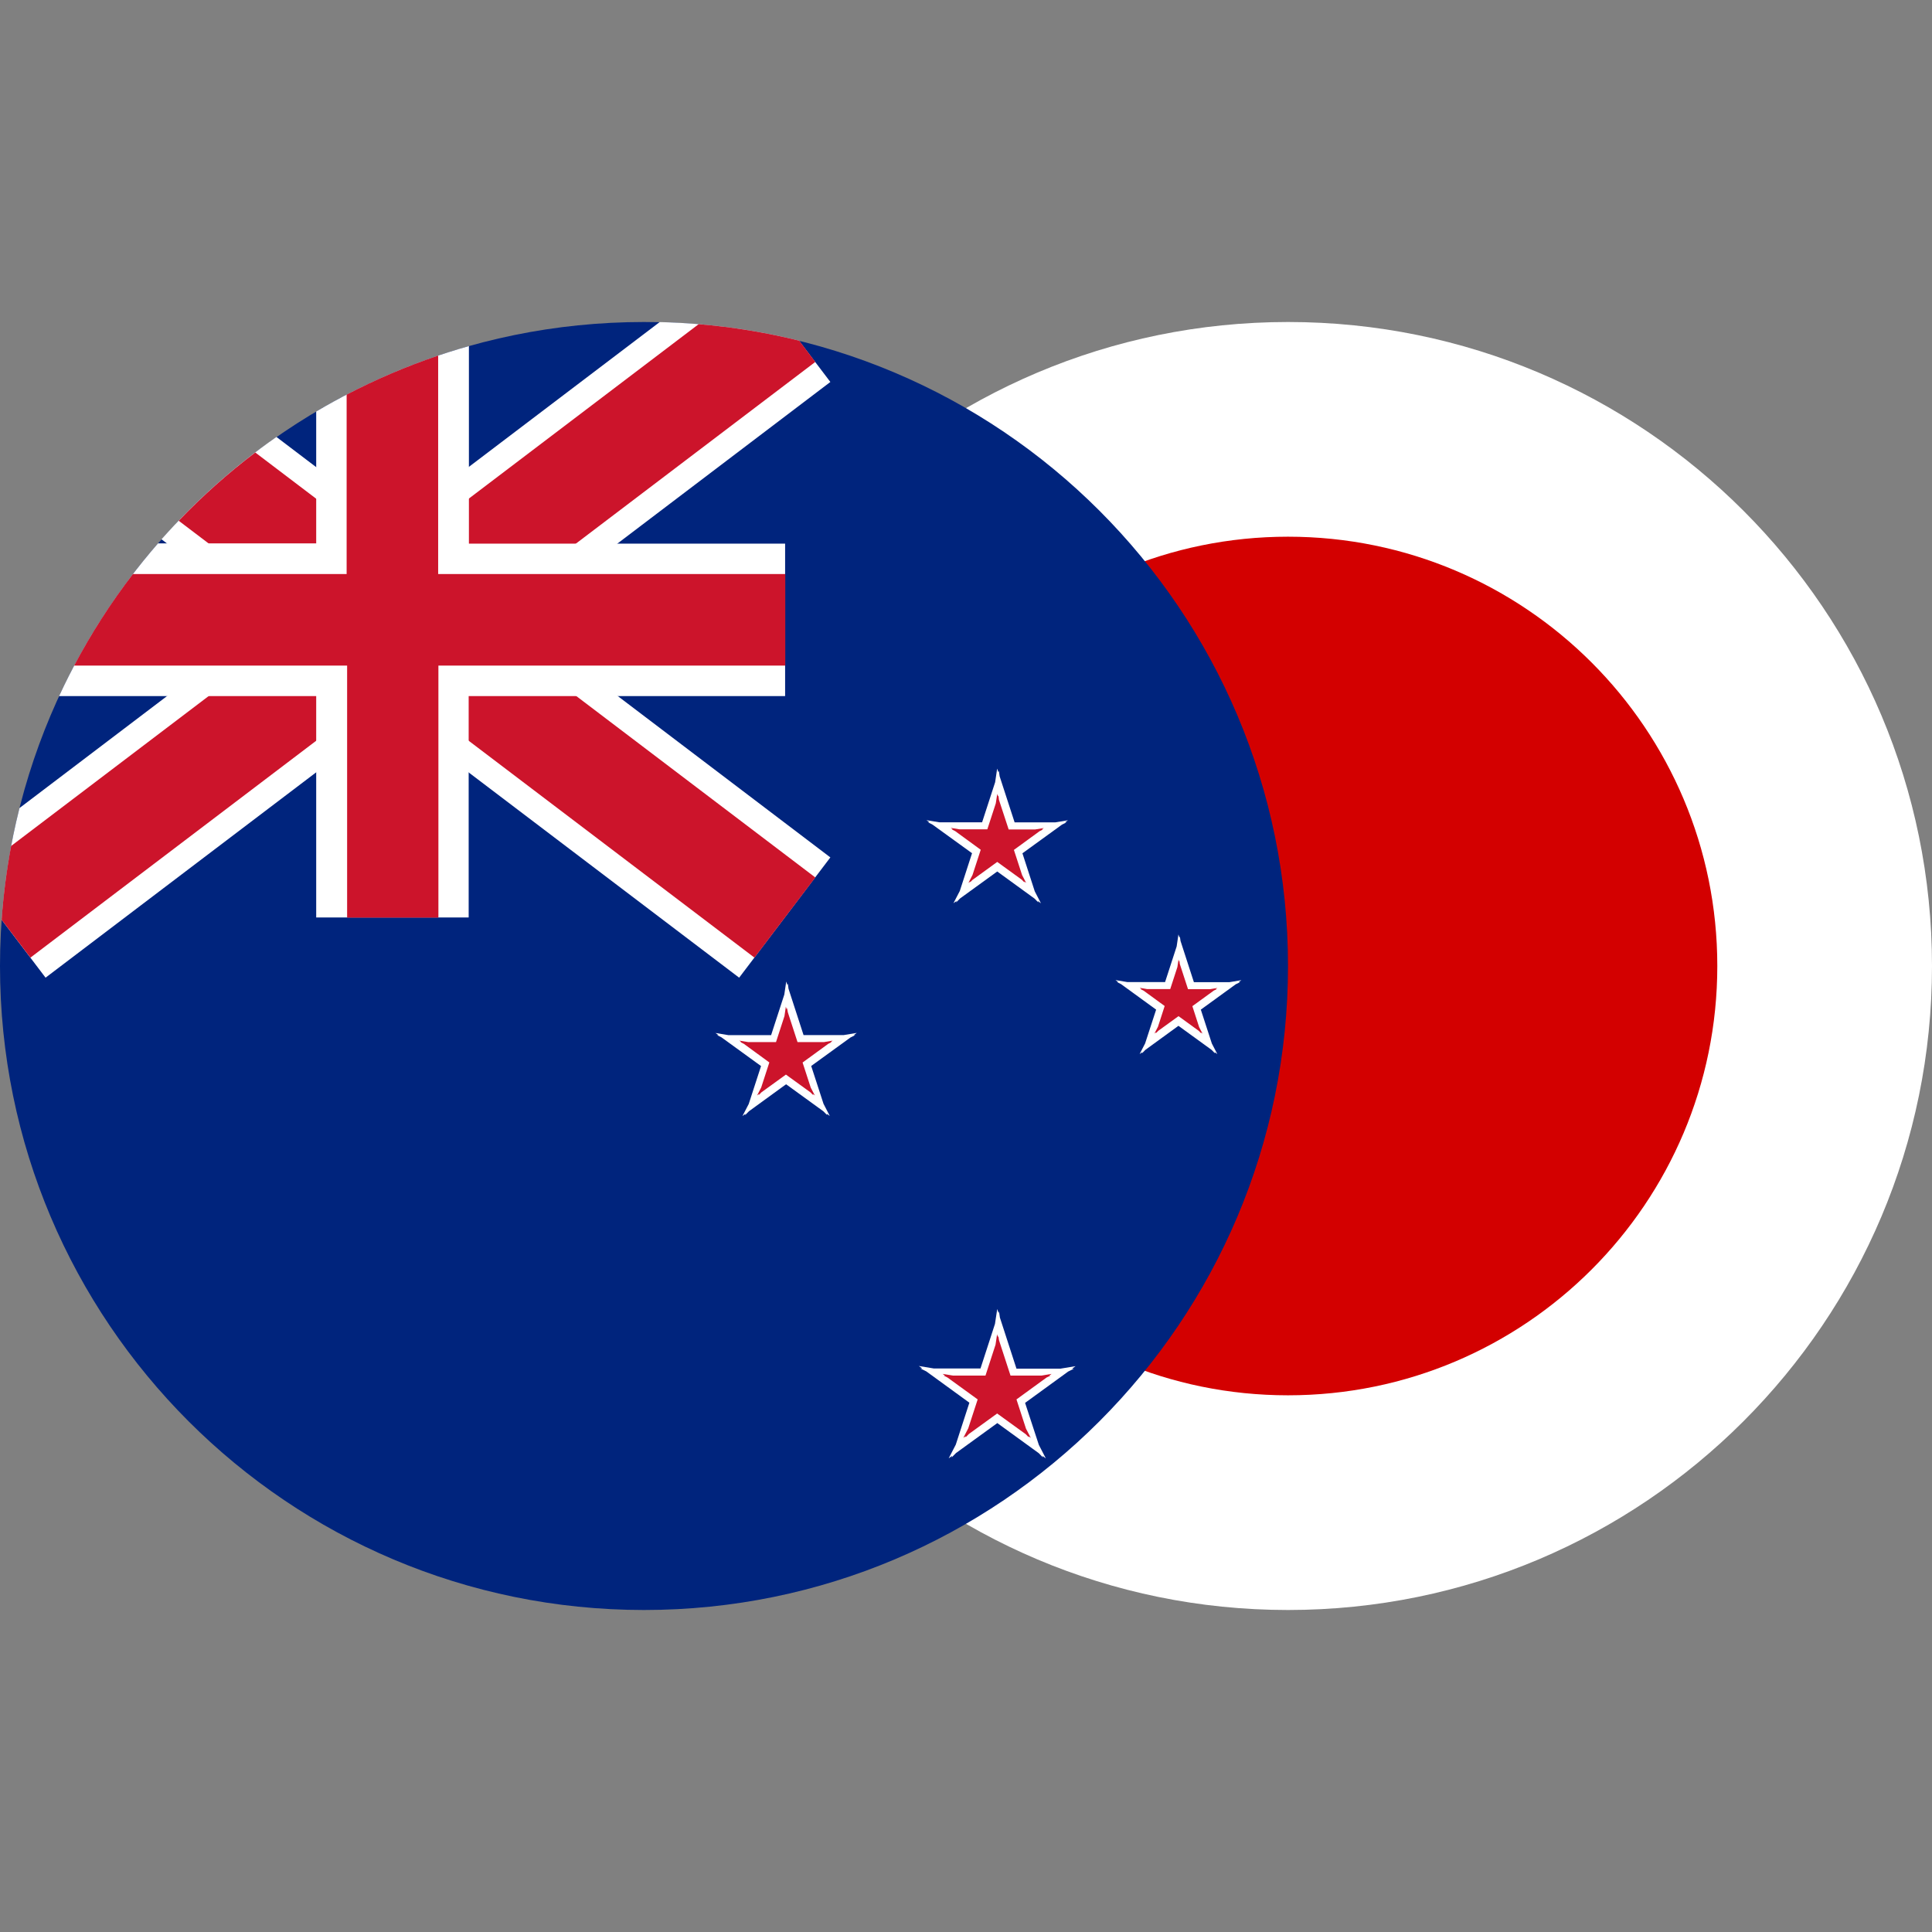 <svg fill="none" height="60" viewBox="0 0 24 24" width="60" xmlns="http://www.w3.org/2000/svg"><rect x="0" y="0" width="24" height="24" fill="#808080" stroke="none"/><path d="m16 20c4.418 0 8-3.582 8-8 0-4.418-3.582-8-8-8s-8 3.582-8 8c0 4.418 3.582 8 8 8z" fill="#fff"/><path d="m16 17.333c2.946 0 5.333-2.388 5.333-5.333s-2.388-5.333-5.333-5.333-5.333 2.388-5.333 5.333 2.388 5.333 5.333 5.333z" fill="#d30000"/><path d="m8 20c4.418 0 8-3.582 8-8 0-4.418-3.582-8-8-8-4.418 0-8 3.582-8 8 0 4.418 3.582 8 8 8z" fill="#00247d"/><path d="m12.418 9.644.186.572h.503l.159-.026-.036.026h.018l-.056.028-.491.356.153.472.077.149-.038-.028.006.018-.047-.048-.464-.337-.462.335-.049.05.006-.019-.039.028.079-.152.152-.469-.492-.356-.055-.028h.017l-.036-.026.159.026h.532l.162-.498.025-.169.015.045.006-.018z" fill="#fff"/><path d="m12.409 9.935.121.369h.328l.109-.018-.025.018h.014l-.043.022-.318.232.102.313.05.096-.025-.018.004.013-.033-.034-.305-.221-.307.223-.03.031.004-.011-.025.018.051-.099.102-.313-.318-.232-.044-.022h.014l-.025-.018.109.018h.346l.105-.322.018-.118.01.032.005-.014z" fill="#cc142b"/><path d="m14.665 11.689.166.512h.441l.149-.025-.034.025h.017l-.053.026-.434.315.137.421.068.131-.033-.024.005.016-.043-.044-.412-.299-.411.299-.043.044.005-.016-.033.024.068-.132.137-.42-.436-.317-.05-.025h.015l-.034-.025.149.025h.467l.144-.443.022-.149.013.04.005-.015z" fill="#fff"/><path d="m14.656 11.975.102.313h.273l.092-.015-.021.015h.011l-.034.017-.267.194.084.26.042.081-.021-.015.004.011-.029-.03-.252-.183-.25.181-.031.031.004-.012-.022.016.044-.085.083-.257-.262-.191-.039-.019h.012l-.021-.016.093.016h.286l.089-.274.014-.093.008.025.003-.01z" fill="#cc142b"/><path d="m9.795 12.282.187.576h.5l.161-.027-.037.027h.019l-.06.03-.488.354.153.47.078.151-.038-.028.006.018-.049-.049-.462-.335-.462.336-.048.049.006-.018-.038.028.078-.15.153-.471-.492-.357-.054-.027h.017l-.037-.027.161.027h.53l.164-.504.024-.162.014.043.006-.017z" fill="#fff"/><path d="m9.787 12.576.12.369h.33l.107-.018-.025.018h.013l-.042.021-.32.233.101.311.051.098-.025-.018.004.013-.034-.034-.304-.22-.304.22-.033.034.004-.013-.025.018.051-.099.101-.311-.318-.232-.043-.021h.013l-.025-.018.109.018h.347l.105-.323.017-.117.01.032.005-.015z" fill="#cc142b"/><path d="m12.421 16.367.206.635h.546l.188-.031-.043.031h.023l-.072.036-.535.389.171.522.087.168-.042-.031.007.02-.053-.054-.515-.374-.513.372-.055.056.007-.021-.043.031.088-.17.169-.521-.535-.389-.073-.036h.023l-.043-.031.188.031h.578l.18-.554.028-.185.016.05.006-.02z" fill="#fff"/><path clip-rule="evenodd" d="m11.999 17.841-.005.015.041-.042.352-.255.355.257.039.04-.005-.015.029.021-.06-.115-.118-.363.374-.272.048-.024h-.015l.029-.021-.128.021h-.382l-.143-.439-.008-.053-.005.014-.011-.035-.019.129-.125.384h-.405l-.128-.021.029.021h-.015l.047.024.375.272-.117.359-.061.118z" fill="#cc142b" fill-rule="evenodd"/><path d="m2.007 6.7 1.317.999-3.082 2.339c-.113.449-.188.912-.222 1.387l.546.72 4.308-3.269 4.308 3.269 1.133-1.494-3.891-2.953 3.891-2.953-.389-.513c-.556-.138-1.136-.217-1.731-.231l-3.321 2.52-1.44-1.093c-.525.366-1.004.793-1.427 1.27z" fill="#fff"/><path d="m2.22 6.469 1.621 1.23-3.703 2.81c-.056.3-.096.605-.118.916l.358.471 4.497-3.413 4.497 3.413.756-.996-4.219-3.202 4.219-3.202-.2-.264c-.405-.1-.822-.17-1.249-.205l-3.804 2.887-1.704-1.293c-.339.257-.657.541-.951.848z" fill="#cc142b"/><path d="m5.825 4.299c-.672.19-1.309.465-1.897.813v1.638h-1.965c-.494.568-.909 1.206-1.229 1.897h3.194v2.75h1.894v-2.75h3.931v-1.894h-3.928z" fill="#fff"/><path d="m4.306 4.902c.364-.19.744-.352 1.137-.485v2.714h4.312v1.137h-4.309v3.131h-1.134v-3.131h-3.391c.212-.4.456-.781.73-1.137h2.655z" fill="#cc142b"/></svg>